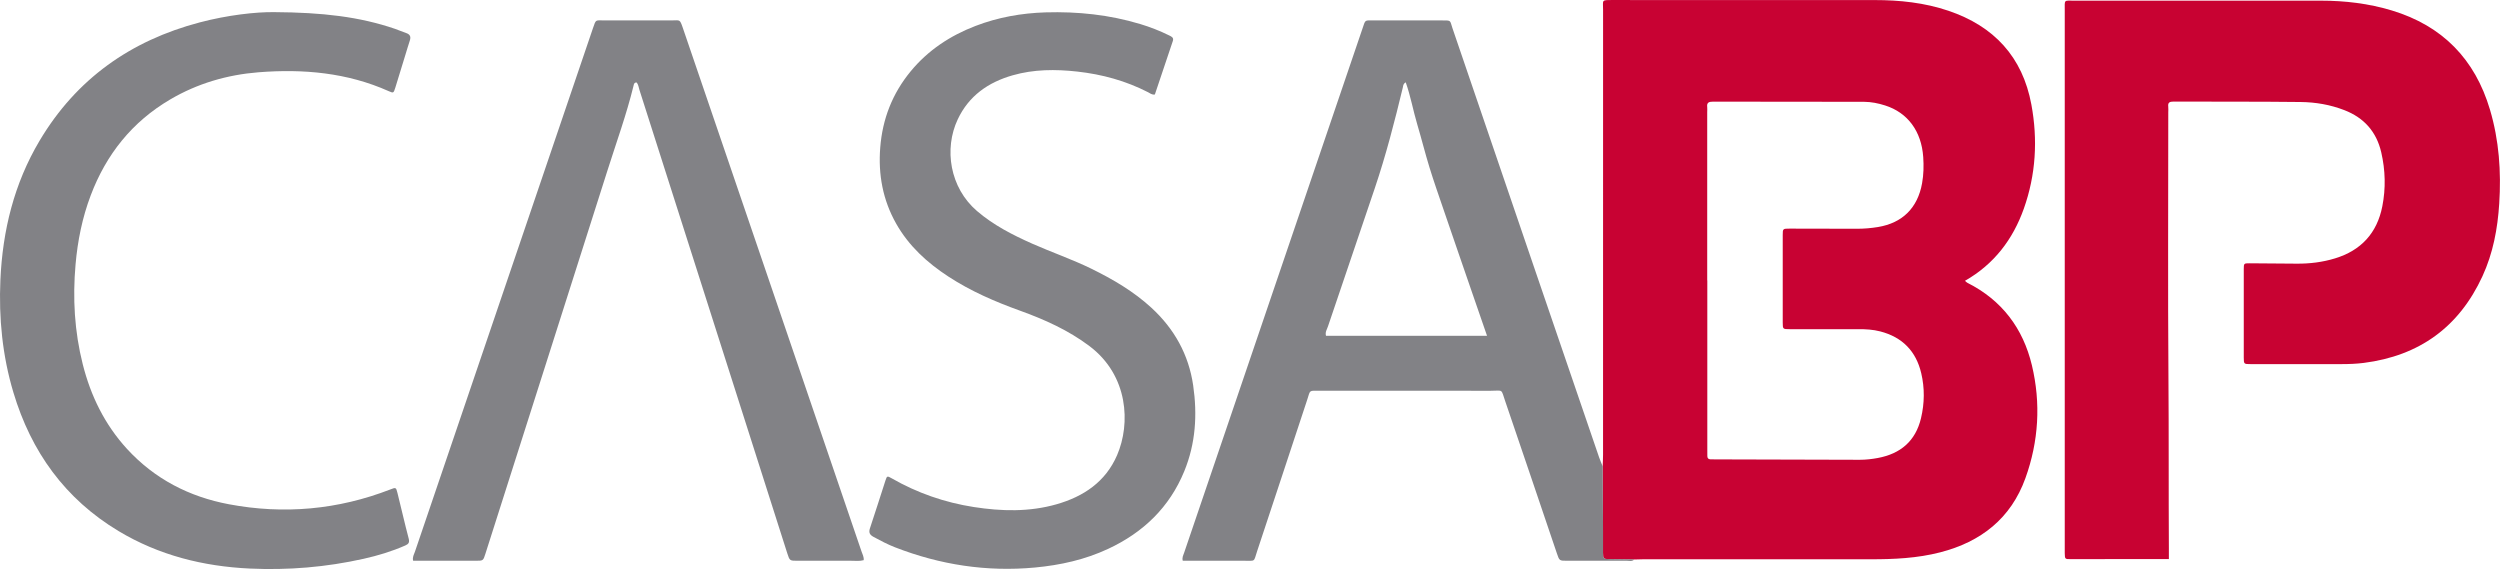 <?xml version="1.0" encoding="UTF-8"?><svg id="b" xmlns="http://www.w3.org/2000/svg" viewBox="0 0 754.11 171.64"><g id="c"><path d="M483.44,140.67c.04-1.16.11-2.32.11-3.48,0-44.73,0-89.46.01-134.19,0-3.07-.6-2.99,2.87-2.99,26.33,0,52.66-.02,78.99.01,7.58,0,15.08.78,22.32,3.23,13.74,4.65,22.35,13.91,25.01,28.28,1.97,10.63,1.36,21.17-2.27,31.4-3.3,9.29-8.98,16.76-17.76,21.78.28.23.49.49.77.62,10.38,5.23,16.76,13.72,19.42,24.85,2.74,11.47,2.05,22.95-1.95,34.05-4.37,12.14-13.39,19.21-25.71,22.38-6.89,1.78-13.93,2.1-21,2.09-22.84-.01-45.68,0-68.53,0-.91,0-1.82.05-2.74.07-2.48-.04-4.97-.06-7.45-.11-1.94-.04-1.96-.05-1.99-1.91-.03-2.23,0-4.47,0-6.71-.03-6.45-.07-12.91-.11-19.36ZM515,84.58c0,17.01,0,34.02,0,51.02,0,.66,0,1.33.01,1.99,0,.58.29.93.89.96.5.02,1,.02,1.49.02,14.53.04,29.06.06,43.59.12,1.84,0,3.66-.21,5.44-.54,6.84-1.27,11.4-5.09,13.04-12.01,1.07-4.51,1.13-9.06.07-13.56-1.56-6.65-5.71-10.89-12.35-12.61-2.18-.57-4.42-.69-6.67-.68-6.89.01-13.78.01-20.68,0-2.05,0-2.07-.02-2.08-2.01-.01-8.79-.01-17.59,0-26.38,0-1.92.03-1.94,2.11-1.94,6.73,0,13.45,0,20.18.04,2.17.01,4.31-.17,6.44-.52,7.41-1.23,11.97-5.79,13.3-13.18.48-2.64.53-5.29.35-7.93-.53-7.79-4.69-13.4-11.49-15.56-2.06-.66-4.2-1.09-6.36-1.1-15.2-.04-30.39-.01-45.59-.05-1.24,0-1.9.29-1.72,1.65.06.49,0,.99,0,1.49,0,16.93,0,33.85,0,50.78Z" style="fill:#c80233;"/><path d="M654.26,168.64c-3.85,0-7.42,0-10.99,0-6.23,0-12.46.02-18.69.02-1.71,0-1.71-.01-1.76-1.82-.01-.41,0-.83,0-1.24,0-54.11,0-108.22,0-162.33,0-3.53-.39-3.07,3.01-3.07,24.75-.01,49.51,0,74.26,0,7.26,0,14.4.85,21.37,2.95,15.29,4.62,25.1,14.7,29.62,29.91,2.75,9.24,3.42,18.73,2.8,28.33-.48,7.59-1.86,14.98-5.06,21.93-7.07,15.35-19.06,24.01-35.82,26.15-2.23.28-4.47.36-6.71.36-9.14,0-18.27,0-27.41,0-2.03,0-2.05-.02-2.06-2-.01-8.88-.01-17.76,0-26.64,0-1.74.04-1.78,1.77-1.77,4.73.02,9.47.07,14.2.11,3.93.03,7.79-.44,11.55-1.59,7.86-2.39,12.68-7.63,14.27-15.69,1.07-5.43.93-10.89-.32-16.3-1.44-6.22-5.19-10.43-11.13-12.73-4.23-1.64-8.67-2.4-13.15-2.45-12.79-.15-25.58-.08-38.37-.13-1.12,0-1.76.23-1.6,1.51.07.57.01,1.16.01,1.74,0,26.56-.14,53.12.05,79.67.13,17.34.03,34.68.13,52.03,0,.9,0,1.81,0,3.09Z" style="fill:#c80232;"/><path d="M483.44,140.67c.04,6.45.07,12.91.11,19.36.01,2.24-.02,4.47,0,6.71.03,1.86.05,1.87,1.99,1.91,2.48.05,4.97.07,7.45.11-.7.69-1.58.38-2.37.38-5.98.03-11.96.02-17.94.01-2.3,0-2.31,0-3.07-2.26-5.17-15.23-10.3-30.47-15.51-45.68-1.41-4.12-.54-3.33-4.54-3.33-17.11-.04-34.22-.02-51.33-.01-3.56,0-2.9-.37-3.94,2.78-5.04,15.19-10.01,30.39-15.07,45.57-1.14,3.43-.38,2.91-4.07,2.93-5.32.03-10.63,0-15.95,0-.82,0-1.64,0-2.43,0-.26-.97.15-1.63.38-2.31,8.7-25.59,17.41-51.17,26.11-76.75,9.24-27.15,18.47-54.31,27.72-81.46.95-2.78.56-2.47,3.44-2.47,6.81-.01,13.62,0,20.43,0,3.05,0,2.45-.08,3.27,2.33,8.35,24.39,16.66,48.8,24.99,73.2,6.4,18.75,12.82,37.49,19.24,56.24.32.93.73,1.84,1.09,2.76ZM448.56,101.31c-1.54-4.47-3-8.69-4.46-12.91-1.46-4.23-2.93-8.46-4.38-12.7-1.43-4.15-2.87-8.31-4.28-12.47-1.44-4.24-2.94-8.46-4.25-12.74-1.32-4.28-2.39-8.63-3.67-12.92-1.25-4.19-2-8.53-3.49-12.74-.81.48-.75,1.03-.86,1.5-2.47,10.24-5.09,20.43-8.46,30.41-4.69,13.91-9.44,27.8-14.13,41.7-.3.88-.92,1.75-.6,2.85h48.59Z" style="fill:#828286;"/><path d="M260.52,168.97c-1.26.36-2.51.17-3.74.18-5.4.02-10.8.01-16.2,0-2.35,0-2.38,0-3.1-2.24-3.91-12.24-7.81-24.48-11.71-36.73-4.64-14.53-9.27-29.06-13.91-43.6-6.32-19.82-12.64-39.65-18.98-59.47-.24-.76-.3-1.62-.87-2.24-.74,0-.81.58-.91,1.01-2.13,8.71-5.2,17.13-7.9,25.66-12.22,38.48-24.5,76.94-36.75,115.41-.69,2.18-.68,2.2-2.85,2.2-6.3,0-12.61,0-18.98,0-.27-1.08.25-1.88.53-2.69,13.18-38.78,26.37-77.55,39.56-116.33,4.73-13.89,9.45-27.79,14.17-41.68.91-2.67.7-2.29,3.3-2.3,6.89-.02,13.79-.02,20.68,0,2.19,0,2.19-.44,3.1,2.24,8.53,25.03,17.09,50.06,25.64,75.09,9.43,27.62,18.85,55.24,28.27,82.86.29.85.76,1.66.66,2.63Z" style="fill:#828286;"/><path d="M348.34,28.52c-.94.1-1.44-.39-2.02-.69-6.72-3.45-13.86-5.41-21.37-6.24-6.58-.73-13.11-.7-19.5,1.13-7.34,2.1-13.2,6.17-16.55,13.27-4.21,8.93-2.41,20.62,5.81,27.67,4.98,4.27,10.72,7.2,16.65,9.84,5.91,2.62,12.05,4.72,17.87,7.57,6.51,3.2,12.72,6.83,18.09,11.77,6.9,6.35,11.23,14.1,12.59,23.4,1.29,8.85.75,17.53-2.68,25.9-4.47,10.91-12.39,18.49-22.96,23.42-6.99,3.26-14.39,4.91-22.06,5.63-14.58,1.36-28.61-.81-42.21-6.09-2.25-.87-4.37-2-6.49-3.14-1.09-.59-1.55-1.26-1.1-2.59,1.62-4.79,3.1-9.62,4.68-14.43.46-1.41.53-1.43,1.88-.66,7.72,4.43,15.99,7.29,24.76,8.66,8.35,1.3,16.72,1.52,24.94-.82,8.18-2.33,14.82-6.77,18.3-14.84,4.07-9.44,3.47-24-8.36-32.9-6.38-4.8-13.55-8-20.99-10.69-7.52-2.71-14.81-5.87-21.52-10.25-6.41-4.18-11.96-9.23-15.77-15.97-4.04-7.15-5.46-14.83-4.81-23,.68-8.63,3.68-16.29,9.17-22.95,5.24-6.36,11.91-10.76,19.57-13.7,6.8-2.61,13.88-3.87,21.15-4.09,9.69-.28,19.22.71,28.53,3.52,3.02.91,5.96,2.06,8.79,3.46.69.34,1.38.65,1.05,1.65-1.82,5.41-3.64,10.82-5.43,16.16Z" style="fill:#828286;"/><path d="M82.73,3.66c14.52.09,25.68,1.37,36.48,5.06,1.1.38,2.16.87,3.26,1.23,1.19.39,1.55,1.09,1.15,2.28-.52,1.57-.98,3.17-1.47,4.75-.97,3.17-1.93,6.35-2.92,9.51-.51,1.61-.56,1.64-1.97,1.01-12.55-5.6-25.78-6.76-39.26-5.7-9.44.75-18.43,3.36-26.66,8.2-11.49,6.75-19.3,16.56-23.98,28.94-2.54,6.71-3.94,13.67-4.57,20.82-.9,10.17-.33,20.22,2.17,30.12,2.41,9.56,6.65,18.22,13.36,25.54,8.33,9.07,18.76,14.44,30.75,16.69,16.61,3.12,32.87,1.65,48.67-4.47,1.66-.65,1.72-.67,2.15,1.06,1.15,4.58,2.18,9.19,3.39,13.76.31,1.19-.06,1.66-1.03,2.08-4.04,1.78-8.25,3.05-12.54,4.01-11.32,2.54-22.81,3.49-34.38,2.95-14.05-.66-27.4-4-39.56-11.3-16.15-9.7-26.38-23.94-31.73-41.82C.72,107.3-.39,95.93.12,84.43c.66-14.88,4.13-29.04,11.8-41.95C23.01,23.81,39.41,12.24,60.27,6.75c8.39-2.21,16.95-3.17,22.47-3.09Z" style="fill:#828286;"/></g></svg>